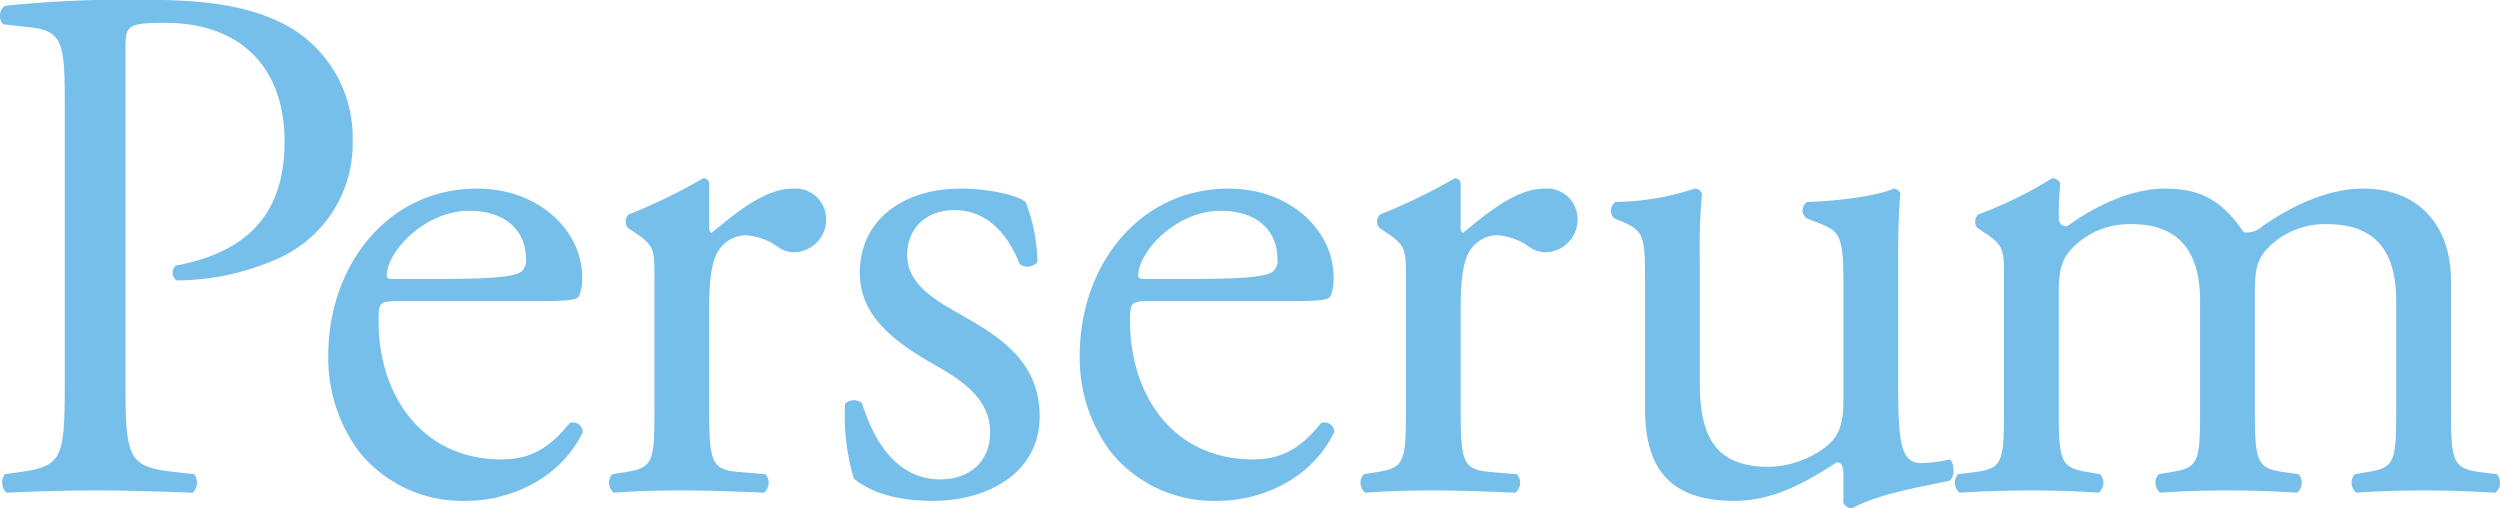 <svg xmlns="http://www.w3.org/2000/svg" width="540.49" height="109.86" viewBox="0 0 270.245 54.93">
  <defs>
    <style>
      .cls-1 {
        fill: #76bfea;
        fill-rule: evenodd;
      }
    </style>
  </defs>
  <path id="Perserum" class="cls-1" d="M954.438,2954.01c0-2.56.08-2.88,4.319-2.88,8.32,0,12.88,5.04,12.88,12.8,0,6.96-3.12,11.84-11.76,13.44a1.019,1.019,0,0,0,.08,1.6,27.006,27.006,0,0,0,11.04-2.4,13.56,13.56,0,0,0,8-12.72,13.823,13.823,0,0,0-6.4-12c-3.76-2.32-8.72-3.2-15.36-3.2a126.123,126.123,0,0,0-15.839.64,1.336,1.336,0,0,0-.16,2l2.88,0.32c3.6,0.4,3.76,1.76,3.76,8.56v29.51c0,8.4-.16,9.36-4.8,10l-1.68.24a1.554,1.554,0,0,0,.16,2c3.52-.16,6.4-0.24,9.76-0.24,3.2,0,5.839.08,10.4,0.24a1.565,1.565,0,0,0,.16-2l-2.16-.24c-5.119-.56-5.279-1.6-5.279-10v-35.67Zm44.319,27.2c3.363,0,4.483-.08,4.723-0.56a4.944,4.944,0,0,0,.32-2.08c0-4.8-4.483-9.52-11.363-9.52-9.6,0-16.079,8.24-16.079,18.07a16.986,16.986,0,0,0,3.36,10.4,14.337,14.337,0,0,0,11.6,5.28c4.159,0,9.922-2,12.562-7.44a1.058,1.058,0,0,0-1.44-.96c-2.483,3.12-4.723,3.92-7.363,3.92-8.559,0-13.279-6.88-13.279-14.96,0-1.99.08-2.15,2.16-2.15h14.8Zm-15.519-2.4c-0.56,0-.56-0.24-0.56-0.4,0.08-2.64,4.16-6.96,8.88-6.96,4.639,0,6.159,2.8,6.159,5.04a1.61,1.61,0,0,1-.48,1.52c-0.64.48-2.4,0.8-8.319,0.8h-5.68Zm28.382,13.91c0,5.76-.08,6.48-3.04,6.96l-1.52.24a1.4,1.4,0,0,0,.16,2c2.08-.16,4.48-0.24,7.36-0.24,2.8,0,5.12.08,8.88,0.24a1.4,1.4,0,0,0,.16-2l-2.88-.24c-3.04-.24-3.2-1.2-3.2-6.96v-10.88c0-2.71.24-5.03,1.04-6.15a3.55,3.55,0,0,1,2.88-1.6,6.56,6.56,0,0,1,3.52,1.28,3.073,3.073,0,0,0,1.76.56,3.549,3.549,0,0,0,3.44-3.68,3.314,3.314,0,0,0-3.6-3.2c-2.96,0-6,2.48-8.8,4.8a0.765,0.765,0,0,1-.24-0.72v-4.64a0.62,0.62,0,0,0-.64-0.56,61.962,61.962,0,0,1-8.08,3.92,1.094,1.094,0,0,0-.08,1.44l0.72,0.48c2.16,1.44,2.16,1.84,2.16,4.96v13.99Zm33.08-23.67c-6.08,0-10.88,3.28-10.88,9.12,0,4.39,3.28,7.19,7.92,9.83,2.96,1.68,6.16,3.68,6.16,7.36,0,3.44-2.48,5.12-5.36,5.12-4.56,0-7.12-3.84-8.48-8.24a1.358,1.358,0,0,0-1.84.08,23.786,23.786,0,0,0,.96,8.08c2,1.6,4.8,2.4,8.56,2.4,5.92,0,11.52-3.04,11.52-9.12,0-5.68-3.92-8.4-8.16-10.8-2.8-1.59-6.16-3.35-6.16-6.63,0-2.88,2-4.88,5.12-4.88,3.28,0,5.68,2.32,7.04,5.84a1.393,1.393,0,0,0,1.92-.24,18.685,18.685,0,0,0-1.28-6.48C1051.02,2969.85,1048.06,2969.05,1044.7,2969.05Zm35.29,12.16c3.36,0,4.48-.08,4.72-0.56a4.944,4.944,0,0,0,.32-2.08c0-4.8-4.48-9.52-11.36-9.52-9.6,0-16.08,8.24-16.08,18.07a16.986,16.986,0,0,0,3.36,10.4,14.337,14.337,0,0,0,11.6,5.28c4.16,0,9.92-2,12.56-7.44a1.058,1.058,0,0,0-1.44-.96c-2.48,3.12-4.72,3.92-7.36,3.92-8.56,0-13.28-6.88-13.28-14.96,0-1.99.08-2.15,2.16-2.15h14.8Zm-15.52-2.4c-0.56,0-.56-0.24-0.56-0.4,0.08-2.64,4.16-6.96,8.88-6.96,4.64,0,6.16,2.8,6.16,5.04a1.61,1.61,0,0,1-.48,1.52c-0.64.48-2.4,0.8-8.32,0.8h-5.68Zm28.38,13.91c0,5.76-.08,6.48-3.04,6.96l-1.52.24a1.4,1.4,0,0,0,.16,2c2.08-.16,4.48-0.24,7.36-0.24,2.8,0,5.12.08,8.88,0.24a1.4,1.4,0,0,0,.16-2l-2.88-.24c-3.04-.24-3.2-1.2-3.2-6.96v-10.88c0-2.71.24-5.03,1.04-6.15a3.55,3.55,0,0,1,2.88-1.6,6.56,6.56,0,0,1,3.52,1.28,3.073,3.073,0,0,0,1.76.56,3.549,3.549,0,0,0,3.44-3.68,3.314,3.314,0,0,0-3.6-3.2c-2.96,0-6,2.48-8.8,4.8a0.765,0.765,0,0,1-.24-0.72v-4.64a0.62,0.62,0,0,0-.64-0.56,61.962,61.962,0,0,1-8.08,3.92,1.094,1.094,0,0,0-.08,1.44l0.72,0.48c2.16,1.44,2.16,1.84,2.16,4.96v13.99Zm31.77-16.15a60.282,60.282,0,0,1,.24-6.96,0.813,0.813,0,0,0-.8-0.56,28.317,28.317,0,0,1-8.56,1.44,1.188,1.188,0,0,0-.16,1.76l0.96,0.4c2.4,1.04,2.4,1.76,2.4,6.8v13.35c0,6.48,2.64,10,9.68,10,4.72,0,8.64-2.64,11.04-4.16,0.48,0,.72.4,0.72,1.12v3.28a1.11,1.11,0,0,0,.96.56c2.72-1.52,7.36-2.32,10.48-2.96,0.64-.32.56-1.92,0.08-2.32a15.16,15.16,0,0,1-3.12.4c-2.24,0-2.48-2.4-2.48-8.72v-13.43c0-2.96.08-5.44,0.24-6.96a0.787,0.787,0,0,0-.72-0.56c-1.76.8-6.16,1.36-9.36,1.44a1.088,1.088,0,0,0-.08,1.76l1.04,0.4c2.4,0.96,2.96,1.12,2.96,6.32v13.11c0,2.48-.56,3.68-1.6,4.64a10.466,10.466,0,0,1-6.48,2.4c-6.08,0-7.44-3.68-7.44-9.2v-13.35Zm75.28,16.15c0,5.76-.08,6.48-3.04,6.96l-1.44.24a1.4,1.4,0,0,0,.16,2c2.24-.16,4.4-0.24,7.28-0.24,2.8,0,5.12.08,7.76,0.24a1.4,1.4,0,0,0,.16-2l-1.92-.24c-2.88-.4-3.04-1.2-3.04-6.96v-13.75c0-5.52-3.12-9.92-9.52-9.92-3.76,0-7.68,1.84-10.88,4.08a2.515,2.515,0,0,1-2,.64c-2.24-3.28-4.48-4.72-8.48-4.72-3.84,0-7.6,1.92-10.64,4.08a0.839,0.839,0,0,1-.88-0.88c0-.72,0-1.92.16-3.76a0.934,0.934,0,0,0-.88-0.56,43.592,43.592,0,0,1-8,3.92,1.094,1.094,0,0,0-.08,1.44l0.72,0.48c2.16,1.44,2.16,1.84,2.16,4.96v13.99c0,5.76-.08,6.56-3.04,6.96l-1.92.24a1.4,1.4,0,0,0,.16,2c2.48-.16,4.88-0.24,7.76-0.24,2.8,0,5.12.08,7.28,0.24a1.4,1.4,0,0,0,.16-2l-1.44-.24c-2.88-.48-3.04-1.2-3.04-6.96v-12.39c0-2.56.4-3.6,1.2-4.56a8.573,8.573,0,0,1,6.72-2.88c4.96,0,7.36,2.88,7.36,8.24v11.59c0,5.76-.08,6.48-3.04,6.96l-1.44.24a1.4,1.4,0,0,0,.16,2c2.24-.16,4.4-0.24,7.28-0.24,2.8,0,5.12.08,7.52,0.24a1.4,1.4,0,0,0,.16-2l-1.68-.24c-2.88-.4-3.04-1.2-3.04-6.96v-12.23c0-2.8.24-3.6,1.2-4.8a8.619,8.619,0,0,1,6.64-2.8c5.04,0,7.44,2.8,7.44,8.24v11.59Z" transform="translate(-940.875 -2948.66)"/>
</svg>

